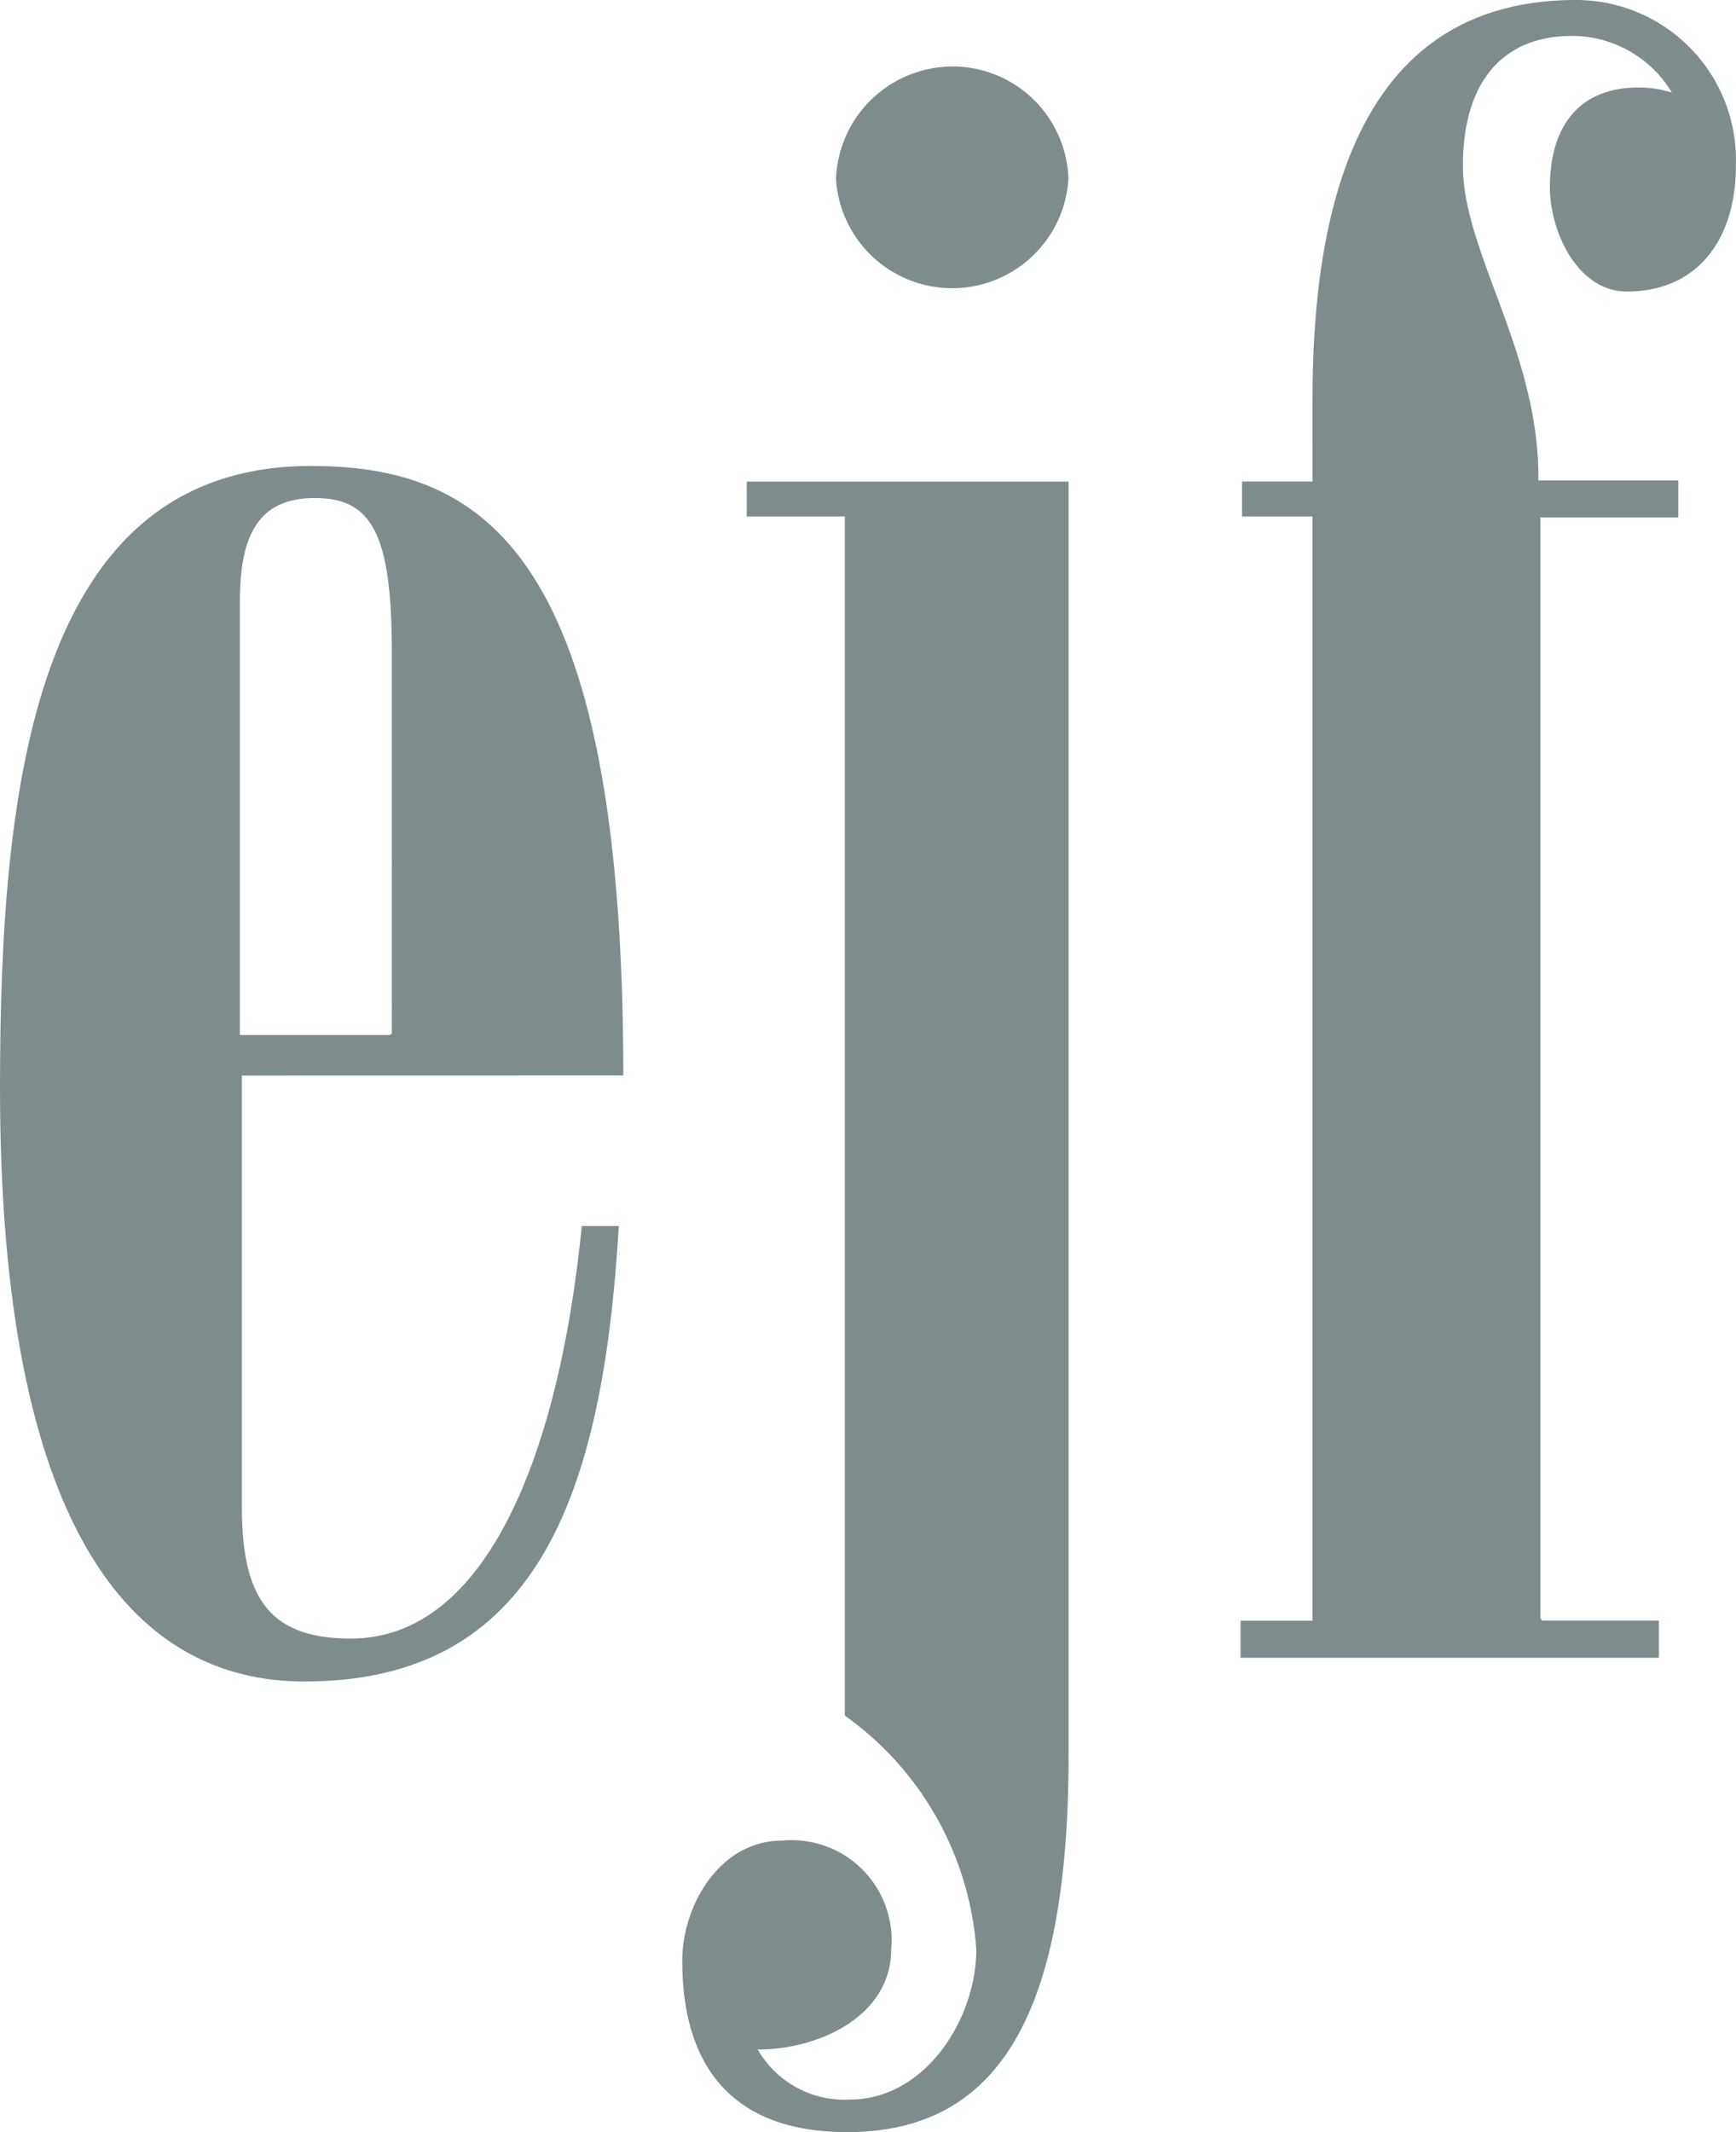 <svg id="Company-Logos_EJF" xmlns="http://www.w3.org/2000/svg" width="46.023" height="56.5" viewBox="0 0 46.023 56.5">
  <path id="Path_9808" data-name="Path 9808" d="M14.033,29.142V40.617c0,2.5.848,3.445,2.889,3.445,3.617,0,5.526-4.942,6.122-10.932h.981C23.6,40.352,21.812,45.2,15.69,45.2c-4.625,0-8.07-4.161-8.07-15.728,0-7.95.888-16.484,8.242-16.484,4.638,0,8.282,2.372,8.282,16.152Zm3.975-1.113V17.919c0-3.154-.543-4.081-2.041-4.081s-1.988.981-1.988,2.756V28.069h3.975Z" transform="translate(-7.62 -0.64)" fill="#7f8c8d"/>
  <path id="Path_9809" data-name="Path 9809" d="M22.979,16.926V16h8.534V49.708c0,6.506-1.617,10.031-5.87,10.031-3.008,0-4.373-1.7-4.373-4.545,0-1.444.981-3.18,2.65-3.18A2.65,2.65,0,0,1,26.809,54.9c0,1.736-1.868,2.65-3.538,2.65A2.65,2.65,0,0,0,25.7,58.877c2.041,0,3.366-2.173,3.366-3.975a8.335,8.335,0,0,0-3.485-6.2V16.926ZM28.5,5a3.074,3.074,0,0,1,3.008,2.981,3.087,3.087,0,0,1-6.162,0A3.1,3.1,0,0,1,28.5,5Z" transform="translate(-3.183 -3.238)" fill="#7f8c8d"/>
  <path id="Path_9810" data-name="Path 9810" d="M40.43,46.615h3.1V47.6H32.44v-.981h1.908V17.358H32.48V16.43h1.868V14.27c0-5.009,1.153-10.6,6.983-10.6a4.24,4.24,0,0,1,4.24,4.412c0,1.868-.967,3.313-2.889,3.313-1.325,0-2.041-1.617-2.041-2.756,0-1.709.848-2.65,2.345-2.65a2.942,2.942,0,0,1,.888.133,3.087,3.087,0,0,0-2.65-1.5c-1.776,0-2.889,1.153-2.889,3.445s2.041,4.969,2,8.335h3.71v.981H40.39V46.536Z" transform="translate(0.448 -3.67)" fill="#7f8c8d"/>
</svg>

